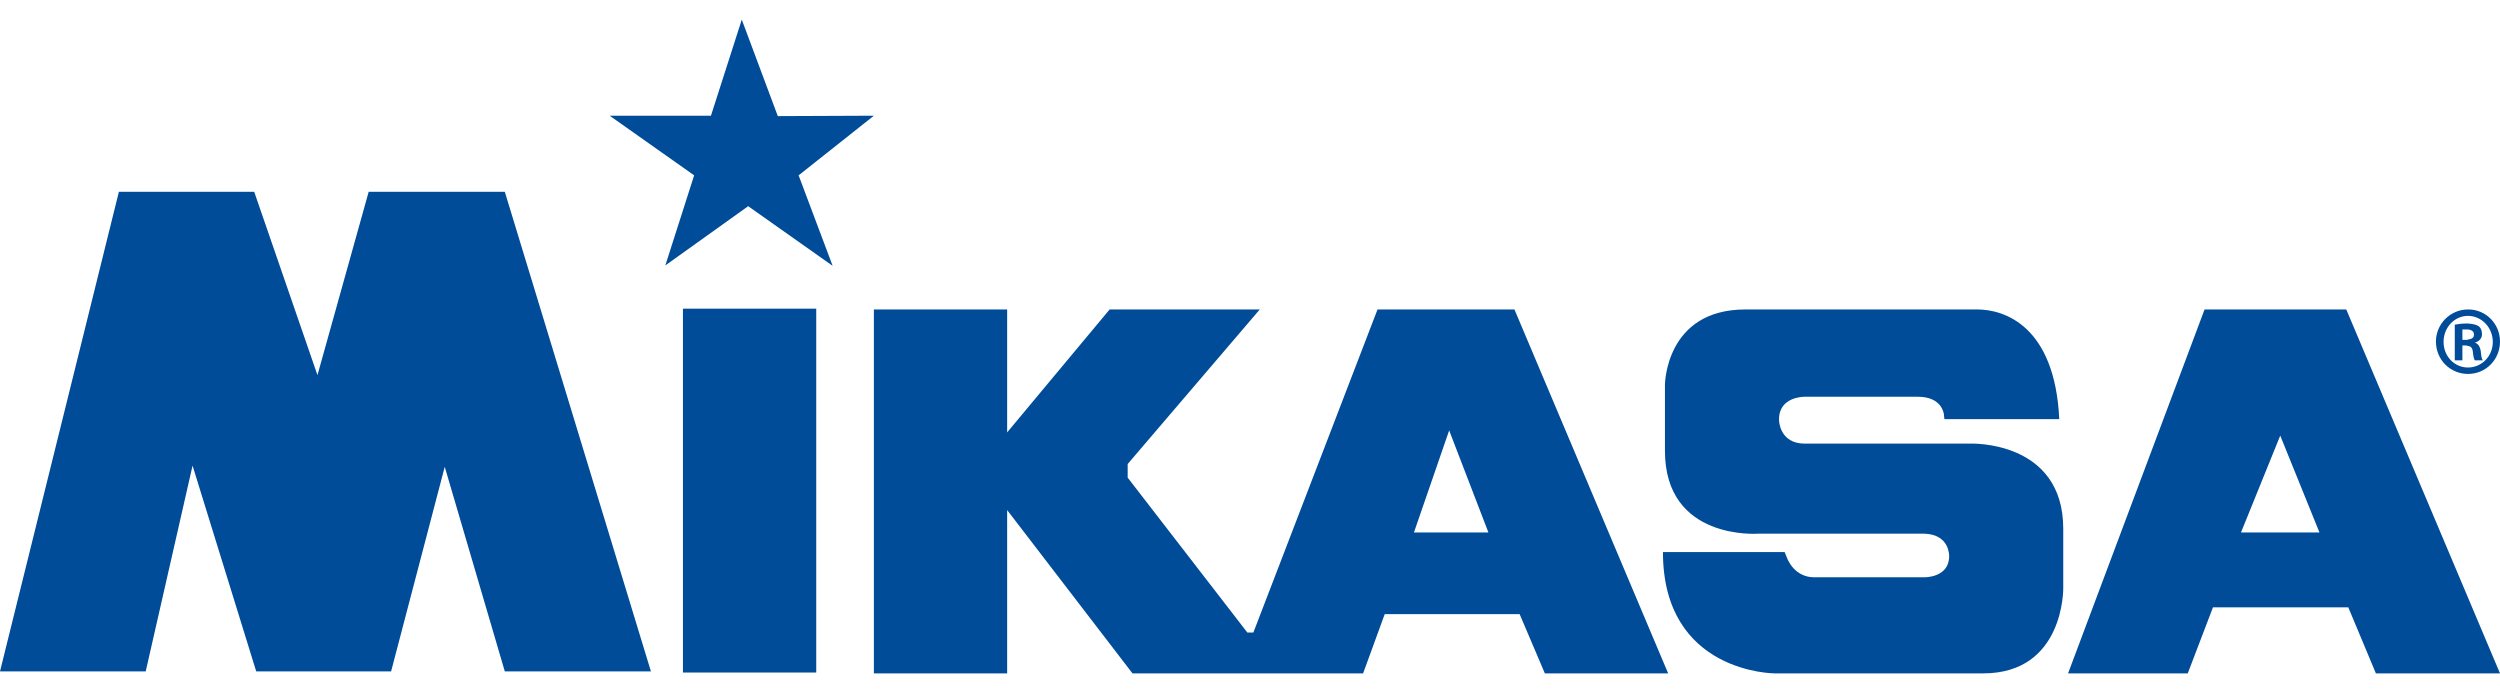 <svg width="600" height="167" viewBox="0 0 600 167" fill="none" xmlns="http://www.w3.org/2000/svg">
<g clip-path="url(#clip0_499_6)">
<path d="M0 161.13H34.971L46.214 111.751L61.491 161.131H93.864L106.737 112.037L121.152 161.131H156.219L121.152 46.029H88.484L76.191 90.029L61.007 46.029H28.534L0 161.13ZM399.108 132.502C399.108 161.61 425.912 161.61 425.912 161.61H475.968C495.47 161.61 495.181 141.151 495.181 141.151V126.924C495.181 105.597 472.893 106.465 472.893 106.465H433.118C427.067 106.465 426.968 100.893 426.968 100.893V100.597C426.968 95.121 433.118 95.22 433.118 95.22H460.304C466.265 95.22 466.552 99.546 466.552 99.546L466.65 100.597H494.224C493.165 78.213 481.056 74.27 474.527 74.27H418.896C399.684 74.27 399.587 92.335 399.587 92.335V108.193C399.587 129.811 421.971 128.082 421.971 128.082H461.843C467.99 128.274 467.798 133.464 467.798 133.464C467.798 138.747 461.742 138.55 461.742 138.55H435.427C430.62 138.55 428.989 134.135 428.989 134.135L428.313 132.502H399.108ZM166.596 42.083L159.677 63.705L179.563 49.484L199.835 63.799L191.67 42.084L209.73 27.769L186.675 27.867L178.026 4.709L170.628 27.769H146.322L166.596 42.083ZM195.897 74.083H163.905V161.416H195.897V74.083ZM348.277 127.791H339.346L347.8 103.294L348.277 104.543L357.219 127.791H348.277ZM363.467 74.27H330.606L300.809 151.806H299.362L270.641 114.629V111.364L302.346 74.27H266.311L241.716 103.778V74.27H209.73V161.61H241.716V122.414L271.794 161.61H327.146L332.333 147.386H364.711L370.764 161.61H400.357L363.467 74.27ZM547.257 127.791H537.837L547.257 104.543L556.672 127.791H547.257ZM563.106 74.27H529.097L496.336 161.61H525.06L531.113 145.755H563.587L570.215 161.61H600L563.106 74.27ZM592.316 77.639H591.931C590.583 77.639 589.819 77.826 589.145 77.925V86.473H590.976V82.917H591.837C592.029 82.917 592.217 83.016 592.316 83.016V81.481C592.217 81.575 592.029 81.575 591.837 81.575H590.976V79.078H592.316V77.639ZM592.316 89.743C588.086 89.743 584.626 86.377 584.626 81.962C584.626 77.738 588.086 74.271 592.316 74.271V75.811C589.051 75.811 586.455 78.597 586.455 82.059C586.455 85.513 589.051 88.203 592.316 88.203V89.743ZM592.316 83.016C592.99 83.112 593.369 83.5 593.466 84.267C593.562 85.417 593.757 86.187 593.949 86.473H595.872C595.676 86.187 595.487 85.708 595.393 84.361C595.198 83.112 594.714 82.441 593.949 82.246C594.906 81.962 595.676 81.286 595.676 80.23C595.676 79.272 595.393 78.695 594.906 78.31C594.329 77.925 593.563 77.738 592.316 77.639V79.078C593.37 79.174 593.757 79.652 593.757 80.331C593.757 81.094 593.179 81.382 592.316 81.481V83.016ZM592.409 74.271C596.639 74.271 600 77.738 600 81.963C600 86.286 596.64 89.743 592.316 89.743V88.203C595.584 88.203 598.273 85.513 598.273 82.058C598.273 78.597 595.583 75.811 592.316 75.811V74.271H592.409Z" fill="#004C99"/>
</g>
<defs>
<clipPath id="clip0_499_6">
<rect width="600" height="166.32" fill="white"/>
</clipPath>
</defs>
</svg>
